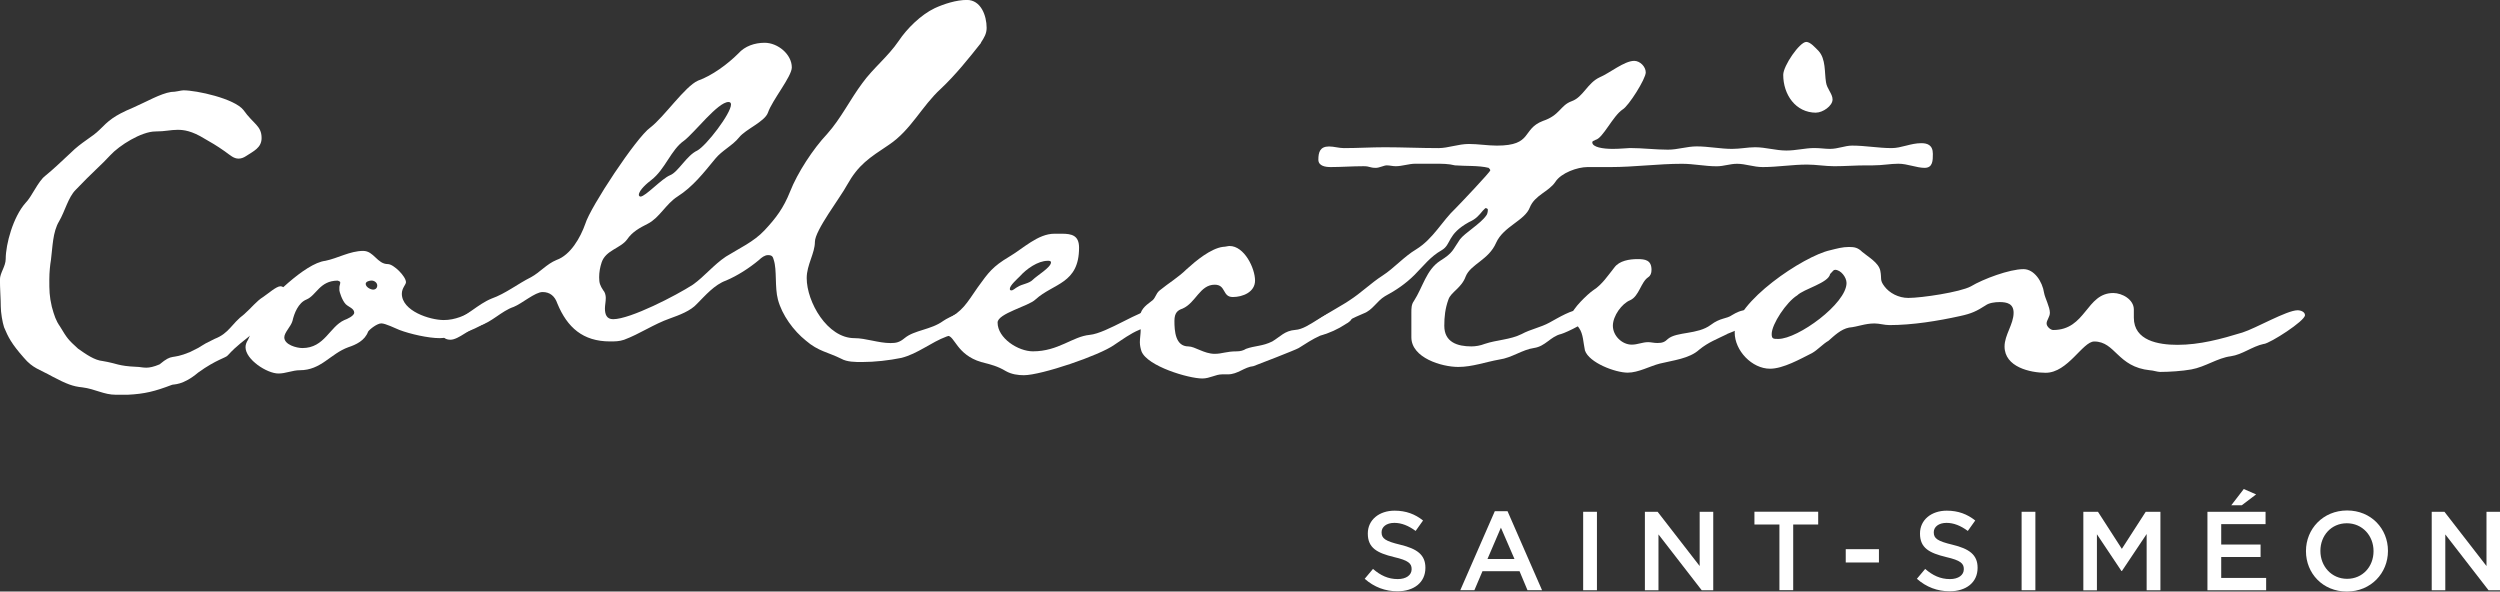<svg xmlns="http://www.w3.org/2000/svg" id="Calque_1" viewBox="0 0 381.12 90.18"><rect x="0" y="0" width="381.12" height="90.18" fill="#333333" stroke="none"/><defs><style>.cls-1{fill:#fff;stroke-width:0px;}</style></defs><path class="cls-1" d="M43.52,44.89c0,.63-.25,1.13-.88,1.5-1.5,2.01-1.76,2.76-3.89,4.26-1.63,1.38-2.51,1.88-4.01,3.51-.25.38-1.76.63-4.52,2.63-2.38,2.01-3.76,1.76-4.01,1.88-2.63,1-4.14,1.38-6.77,1.51h-1.76c-1.88,0-3.14-.88-5.14-1.13-1.38-.13-2.38-.5-4.52-1.63-2.01-1.13-3.01-1.25-4.39-2.89-1.88-2.13-2.38-3.13-3.01-4.64-.25-.75-.5-2.26-.5-3.14,0-1.13-.13-2.76-.13-4.14,0-1,.88-2.01.88-3.13,0-2.26,1.13-6.4,3.01-8.53,1-1,1.88-3.26,3.01-4.14,1.38-1.13,2.13-1.88,3.89-3.51,1.63-1.63,3.26-2.38,4.39-3.51,1.38-1.38,2.13-2.13,5.14-3.39,2.01-.88,4.14-2.13,5.77-2.38.75,0,1.5-.25,1.88-.25,2.01,0,7.78,1.25,9.16,3.01,1.5,2.13,2.76,2.38,2.76,4.26,0,1.5-1.25,2.01-2.38,2.76-.38.25-.75.38-1.13.38-.75,0-1.25-.5-2.13-1.13-1.25-.88-2.13-1.38-3.01-1.88-2.01-1.25-3.26-1.38-4.14-1.38-1.13,0-1.88.25-3.39.25-2.13,0-5.52,2.13-6.9,3.64-1.25,1.38-2.76,2.63-5.27,5.27-1.13,1.13-1.63,3.26-2.51,4.77-1,1.63-1,4.01-1.25,5.89-.13.75-.25,1.88-.25,3.01,0,1.63,0,2.51.38,4.14.38,1.38.63,2.13,1.25,3.01,1.13,1.88,1.25,2.01,2.76,3.39,1.25.88,2.51,1.76,3.76,1.88,2.26.38,2.26.75,5.14.88.5,0,.88.13,1.5.13.5,0,1.13-.13,2.01-.5,2.13-1.76,1.63-.63,4.64-1.88,2.38-1.13,1.13-.75,3.76-2.01,2.26-.88,2.51-2.26,4.51-3.76,1.13-1,1.88-2.01,2.89-2.63.75-.5,2.01-1.63,2.63-1.63.25,0,.5.13.63.38.13.25.13.63.13.88Z"></path><path class="cls-1" d="M67.04,51.55c-1.76,0-4.52-.63-6.15-1.25-.63-.25-2.13-1-2.76-1s-1.76.88-2.01,1.25c-.5,1.38-1.88,2.01-3.01,2.38-2.76,1-4.14,3.51-7.4,3.51-1.13,0-2.13.5-3.26.5-1.76,0-5.02-2.13-5.02-4.01,0-.38.13-.75.38-1.13.63-1.13.5-2.89,1.38-3.89,1.88-2.26,7.27-7.78,10.41-8.15,1.88-.38,3.76-1.51,5.77-1.51,1.63,0,2.13,2.01,3.76,2.01.88,0,2.76,1.88,2.76,2.76,0,.38-.63.88-.63,1.76,0,2.63,4.26,4.01,6.4,4.01,3.51,0,6.02-2.89,7.9-2.89.38,0,.5.38.5.63,0,2.76-6.77,5.02-9.03,5.02ZM52.74,46.41c-.63-.63-1-2.01-1-2.13v-.5c0-.25.13-.38.13-.75,0-.13-.38-.25-.38-.25-2.76,0-3.26,2.26-4.77,2.88-1.25.5-1.88,2.13-2.13,3.26-.25.88-1.25,1.76-1.25,2.51,0,1.13,1.88,1.63,2.76,1.63,3.39,0,4.14-3.26,6.4-4.27.38-.13,1.5-.63,1.5-1.13,0-.63-.88-.88-1.25-1.25ZM56.63,42.77c-.25,0-.88.13-.88.5,0,.5.75.88,1.13.88s.63-.25.63-.63-.38-.75-.88-.75Z"></path><path class="cls-1" d="M149.57,6.52c-1.88,2.38-3.89,4.89-6.15,7.02-2.89,2.63-4.52,6.27-7.9,8.53-3.01,2.01-4.64,3.01-6.4,6.15-1,1.88-4.89,6.9-4.89,8.65s-1.25,3.51-1.25,5.52c0,3.64,3.14,9.16,7.27,9.16,1.76,0,3.64.75,5.52.75.88,0,1.38-.13,2.13-.75,1.51-1.25,4.01-1.25,5.9-2.63.88-.63,4.14-2.01,5.14-2.01.13,0,.25.13.38.13.13.13.13.25.13.5,0,1.88-3.76,3.39-5.14,3.76-2.38.88-4.39,2.63-6.9,3.26-1.88.38-4.01.63-6.02.63-1,0-2.26,0-3.14-.5-2.01-1-3.51-1.13-5.39-2.76-1.88-1.5-3.64-3.89-4.27-6.27-.5-1.88-.13-4.51-.63-6.02-.13-.5-.25-.75-.88-.75-.5,0-1,.38-1.38.75-1.5,1.25-3.26,2.38-5.02,3.13-1.76.63-3.14,2.26-4.39,3.51-1,1.13-2.76,1.76-4.14,2.26-2.51.88-4.64,2.38-7.02,3.26-.75.25-1.38.25-2.13.25-4.14,0-6.52-2.13-8.03-5.77-.38-1.13-1.13-1.76-2.26-1.76s-3.14,1.76-4.39,2.26c-1.88.63-3.39,2.38-5.27,2.88-1.38.38-3.13,2.13-4.39,2.13-.75,0-1.25-.38-1.25-1,0-.88.75-1.5,1.5-1.76,2.38-.88,3.89-2.63,6.02-3.51,2.13-.75,4.01-2.26,6.02-3.26,1.38-.75,2.38-2.01,3.89-2.63,2.13-.75,3.64-3.39,4.39-5.52.75-2.51,7.78-13.17,9.91-14.67,2.13-1.63,5.27-6.27,7.27-7.15,2.13-.75,4.52-2.51,6.15-4.14,1-1.13,2.51-1.63,4.01-1.63,2.01,0,4.14,1.76,4.14,3.76,0,1.38-3.01,5.02-3.64,6.9-.5,1.38-3.39,2.51-4.39,3.76-1,1.25-2.63,2.01-3.64,3.26-1.76,2.13-3.39,4.26-5.77,5.77-1.76,1.13-2.76,3.26-4.52,4.14-1.25.63-2.38,1.25-3.14,2.38-1,1.38-3.26,1.63-3.89,3.51-.25.75-.38,1.5-.38,2.26,0,.88.13,1.25.63,2.01.25.25.38.75.38,1.13,0,.63-.13,1.13-.13,1.63,0,.88.25,1.63,1.25,1.63,2.63,0,9.66-3.64,12.17-5.27,1.76-1.25,3.14-3.01,5.02-4.27,2.01-1.25,4.26-2.26,5.89-4.01,1.76-1.88,2.89-3.39,3.89-5.89,1.13-2.88,3.51-6.52,5.64-8.78,2.13-2.38,3.51-5.27,5.39-7.78,1.63-2.26,3.89-4.01,5.52-6.4,1.25-1.88,3.39-4.01,5.52-5.02,1.38-.63,3.26-1.25,4.89-1.25,2.13,0,3.01,2.38,3.01,4.26,0,.88-.38,1.5-.88,2.26ZM111.06,15.55c-1.63,0-5.14,4.64-6.77,5.89-2.01,1.38-2.88,4.39-5.02,6.02-.5.38-1.88,1.51-1.88,2.26,0,.13.13.25.25.25.75,0,3.26-2.76,4.52-3.26,1.25-.5,2.51-3.01,4.14-3.76,1.38-.75,5.14-5.64,5.14-7.02,0-.25-.13-.38-.38-.38Z"></path><path class="cls-1" d="M173.65,50.3c-1.25.5-2.63,1.51-3.76,2.26-2.26,1.63-11.16,4.64-13.8,4.64-.88,0-1.88-.13-2.76-.63-1.25-.75-2.26-1-3.76-1.38-3.76-1.13-4.01-4.01-5.14-4.01-.63,0-1.25-.38-1.25-1s.63-1,1-1.38c2.63-1.38,3.14-2.51,4.89-5.02,1.63-2.26,2.26-3.14,4.77-4.64,2.13-1.25,4.39-3.51,6.9-3.51h1.13c1.51,0,2.63.25,2.63,2.13,0,5.52-3.89,5.39-6.65,7.9-1,1-5.77,2.13-5.77,3.51,0,2.38,3.13,4.39,5.39,4.39,3.89,0,6.02-2.26,8.65-2.51s7.78-3.89,9.78-3.89c.63,0,1.13.38,1.13,1,0,1.13-2.51,1.88-3.39,2.13ZM159.72,39.76c-1.5,0-3.26,1.25-4.26,2.38-.38.38-1.51,1.38-1.51,1.88,0,.13,0,.25.25.25s.63-.38.88-.5c.75-.5,1.76-.5,2.38-1.13.63-.63,2.76-1.88,2.76-2.63,0-.25-.25-.25-.5-.25Z"></path><path class="cls-1" d="M205.13,49.42c-1.13.75-2.51,1.38-3.89,1.76-1.13.5-2.26,1.25-3.26,1.88-.38.25-6.52,2.63-6.9,2.76-1.38.13-2.38,1.25-3.89,1.25h-.88c-1,0-1.88.63-3.01.63-2.13,0-8.4-1.88-9.28-4.14-.13-.38-.25-.88-.25-1.38,0-.63.13-1.25.13-2.01,0-.5-.13-1-.13-1.63,0-1.25.75-1.88,1.76-2.63.63-.38.63-1.13,1.25-1.63,1.38-1.13,2.88-2.01,4.14-3.26,1.38-1.25,3.64-3.14,5.52-3.39.38,0,.75-.13,1-.13,2.26,0,3.89,3.39,3.89,5.27,0,1.76-1.88,2.51-3.39,2.51-1.63,0-1-1.88-2.76-1.88-2.26,0-2.88,2.76-4.89,3.64-.75.25-1.25.63-1.25,1.88,0,1.51.13,3.89,2.13,3.89,1,0,2.38,1.13,4.01,1.13,1.13,0,1.76-.38,3.39-.38.5,0,1-.13,1.38-.38,1.38-.5,2.51-.38,4.01-1.13,1.25-.75,1.88-1.63,3.51-1.76,2.13-.13,4.51-3.01,7.15-3.01.63,0,1.51.25,1.51,1,0,.5-.5.88-1,1.13Z"></path><path class="cls-1" d="M293.42,25.59c-1.25,0-2.63-.63-4.01-.63-1.25,0-2.38.25-3.89.25h-1c-1.63,0-3.26.13-4.89.13-1.38,0-2.76-.25-4.14-.25-2.26,0-4.52.38-6.77.38-1.38,0-2.63-.5-3.89-.5-1.13,0-2.01.38-3.14.38-1.76,0-3.51-.38-5.27-.38-3.64,0-7.27.5-10.91.5h-3.51c-1.51,0-4.01.88-4.89,2.26-1,1.5-3.13,2.01-3.89,3.89-.75,2.01-4.01,2.88-5.14,5.39-1.13,2.63-3.89,3.26-4.64,5.14-.63,1.76-2.26,2.38-2.63,3.51-.5,1.38-.63,2.63-.63,4.01,0,2.51,2.01,3.14,4.14,3.14.63,0,1.38-.13,2.01-.38,1.88-.63,3.89-.63,5.64-1.5,1.38-.75,2.88-1,4.26-1.76,1.38-.75,3.39-2.01,4.89-2.01.5,0,1.38.38,1.38,1,0,.75-3.64,2.51-4.51,2.76-1.63.38-2.38,1.88-4.14,2.13-1.76.25-3.39,1.5-5.27,1.76-2.13.38-4.14,1.13-6.27,1.13-2.51,0-7.15-1.38-7.15-4.52v-3.76c0-.63,0-1.25.38-1.76,1.38-2.13,1.88-4.76,4.01-6.14,2.01-1.25,1.88-1.63,3.01-3.26.75-1,3.14-2.38,4.01-3.64.13-.13.25-.5.25-.88,0-.13-.13-.25-.38-.25l-.38.38c-.63.75-1,1.25-2.13,1.76-3.39,1.88-2.63,3.39-4.14,4.27-1.76,1-2.76,2.38-4.14,3.76s-2.88,2.38-4.52,3.26c-1.25.75-1.88,2.13-3.26,2.63-1.51.63-3.01,1.38-4.39,2.26-.75.5-1.63,1-2.51,1-.5,0-1.25-.38-1.25-1,0-1,5.02-3.51,6.02-4.27,1.76-1.13,3.26-2.63,5.02-3.76,1.76-1.13,3.26-2.89,5.14-4.01,2.63-1.63,3.89-4.27,6.02-6.27.63-.63,5.27-5.52,5.27-5.77,0-.13-.13-.25-.25-.38-1.5-.38-3.51-.25-5.14-.38-1-.25-1.88-.25-3.26-.25h-2.76c-1,0-2.01.38-3.01.38-.5,0-.88-.13-1.38-.13-.38,0-1.13.38-1.63.38-1,0-.88-.25-1.88-.25-1.76,0-3.39.13-5.02.13-.75,0-1.88-.13-1.88-1.13,0-1.13.25-2.01,1.63-2.01.75,0,1.5.25,2.26.25,2.13,0,4.14-.13,6.27-.13,2.63,0,5.39.13,8.15.13,1.5,0,3.01-.63,4.64-.63,1.38,0,2.88.25,4.26.25,5.52,0,3.76-2.51,7.02-3.76,2.63-.88,2.63-2.38,4.39-3.01s2.38-2.76,4.26-3.64c1.51-.63,3.76-2.51,5.27-2.51.88,0,1.76.88,1.76,1.76,0,1-2.63,5.14-3.51,5.64-1.51,1-3.01,4.39-4.14,4.64-.13.13-.5.13-.5.38,0,.75,1.63,1,3.13,1,1.13,0,2.26-.13,2.63-.13,1.88,0,3.89.25,5.77.25,1.5,0,2.88-.5,4.39-.5,1.76,0,3.64.38,5.39.38,1.25,0,2.38-.25,3.51-.25,1.63,0,3.13.5,4.77.5,1.5,0,2.88-.38,4.26-.38.88,0,1.63.13,2.38.13,1.25,0,2.26-.5,3.39-.5,2.01,0,4.01.38,6.02.38,1.5,0,2.88-.75,4.52-.75.88,0,1.76.25,1.76,1.63,0,1,0,2.13-1.25,2.13Z"></path><path class="cls-1" d="M263.32,50.92c-1.51.75-2.89,1.25-4.27,2.38-1.5,1.38-4.01,1.63-6.02,2.13-1.5.38-3.26,1.38-4.89,1.38-1.88,0-5.9-1.51-6.52-3.39-.25-1.13-.25-2.51-.88-3.39-.38-.63-1.13-1.25-1.13-2.01,0-.88,2.51-3.26,3.26-3.76,1.38-.88,2.26-2.26,3.26-3.51.75-1,2.26-1.25,3.51-1.25,1.13,0,2.13.13,2.13,1.63,0,.5-.13.88-.5,1.13-1.13.75-1.38,2.89-2.76,3.51-1.25.5-2.63,2.38-2.63,3.89s1.38,2.88,2.88,2.88c.88,0,1.63-.38,2.51-.38.38,0,.88.13,1.38.13.75,0,1.13-.13,1.63-.63,1.38-1.13,4.52-.63,6.52-2.13,1.5-1.13,2.38-.88,3.26-1.5.63-.38,1.38-.75,2.13-.75.5,0,1.25.13,1.25.75,0,1.5-3.01,2.38-4.14,2.88ZM276.87,17.18c-3.14,0-5.02-2.76-5.02-5.77,0-1.38,2.51-5.02,3.51-5.02.63,0,1.38.88,1.88,1.38,1.13,1.25.88,3.26,1.13,4.76.13,1,1,1.76,1,2.63,0,1-1.51,2.01-2.51,2.01Z"></path><path class="cls-1" d="M345.1,52.43c-1.76.38-3.26,1.63-5.02,1.88-2.01.25-3.89,1.63-6.02,2.01-1.38.25-3.39.38-4.77.38-.38,0-1.13-.25-1.5-.25-5.02-.5-5.27-4.39-8.53-4.39-1.76,0-4.01,4.77-7.4,4.77-2.38,0-6.27-.88-6.27-4.01,0-1.76,1.38-3.39,1.38-5.14,0-1.38-1-1.63-2.13-1.63-.75,0-1.63.13-2.13.5-1.38.88-2.13,1.25-3.89,1.63-3.39.75-7.27,1.38-10.79,1.38-.75,0-1.51-.25-2.26-.25-1.5,0-2.51.5-3.89.63-1.25.25-2.26,1.25-3.13,2.01-.88.5-1.63,1.38-2.51,1.88-1.76.88-4.39,2.38-6.4,2.38-2.76,0-5.39-2.76-5.39-5.52,0-4.64,10.54-11.67,14.55-12.54,1-.25,1.88-.5,2.88-.5.88,0,1.38.13,2.01.75.88.75,2.51,1.63,2.76,2.88.25,1.25-.13,1.38.63,2.38.75,1,2.13,1.76,3.64,1.76,2.01,0,7.9-.88,9.53-1.76,1.88-1.13,5.9-2.63,8.03-2.63,1.63,0,2.88,1.88,3.14,3.64.13.75.88,2.13.88,3.01,0,.63-.5,1.13-.5,1.63s.63,1,1,1c5.02,0,5.02-5.64,9.16-5.64,1.38,0,3.14,1,3.14,2.51v1.25c0,3.51,3.76,4.14,6.65,4.14,3.39,0,6.65-.88,9.91-1.88,2.01-.63,6.77-3.39,8.4-3.39.5,0,1.13.25,1.13.75,0,.88-5.27,4.26-6.27,4.39ZM279.75,41.14c-.25,0-.25.13-.75.63-.25,1.38-4.01,2.26-5.02,3.26-1.63,1-3.89,4.39-3.89,5.89,0,.75.25.75,1,.75,3.01,0,10.41-5.39,10.41-8.53,0-.88-.88-2.01-1.76-2.01Z"></path><path class="cls-1" d="M208.05,88.23l1.26-1.5c1.14.99,2.31,1.55,3.77,1.55,1.3,0,2.12-.61,2.12-1.5v-.03c0-.85-.48-1.32-2.7-1.83-2.54-.62-3.98-1.37-3.98-3.57v-.03c0-2.05,1.71-3.47,4.08-3.47,1.74,0,3.13.53,4.34,1.5l-1.13,1.59c-1.08-.8-2.15-1.23-3.24-1.23-1.23,0-1.95.63-1.95,1.42v.03c0,.92.55,1.33,2.85,1.88,2.53.61,3.83,1.52,3.83,3.5v.03c0,2.24-1.76,3.57-4.27,3.57-1.83,0-3.55-.63-4.99-1.91Z"></path><path class="cls-1" d="M227.87,77.93h1.95l5.26,12.04h-2.22l-1.21-2.89h-5.65l-1.23,2.89h-2.15l5.26-12.04ZM230.88,85.22l-2.07-4.78-2.05,4.78h4.12Z"></path><path class="cls-1" d="M241.35,78.02h2.1v11.96h-2.1v-11.96Z"></path><path class="cls-1" d="M250.75,78.02h1.95l6.41,8.27v-8.27h2.07v11.96h-1.76l-6.59-8.51v8.51h-2.07v-11.96Z"></path><path class="cls-1" d="M271.27,79.96h-3.81v-1.95h9.72v1.95h-3.81v10.01h-2.1v-10.01Z"></path><path class="cls-1" d="M281.38,83.72h5.06v2.03h-5.06v-2.03Z"></path><path class="cls-1" d="M292.23,88.23l1.26-1.5c1.14.99,2.31,1.55,3.77,1.55,1.3,0,2.12-.61,2.12-1.5v-.03c0-.85-.48-1.32-2.7-1.83-2.55-.62-3.98-1.37-3.98-3.57v-.03c0-2.05,1.71-3.47,4.08-3.47,1.74,0,3.13.53,4.34,1.5l-1.13,1.59c-1.08-.8-2.15-1.23-3.24-1.23-1.23,0-1.95.63-1.95,1.42v.03c0,.92.55,1.33,2.85,1.88,2.53.61,3.83,1.52,3.83,3.5v.03c0,2.24-1.76,3.57-4.27,3.57-1.83,0-3.55-.63-4.99-1.91Z"></path><path class="cls-1" d="M308.19,78.02h2.1v11.96h-2.1v-11.96Z"></path><path class="cls-1" d="M317.59,78.02h2.24l3.64,5.65,3.64-5.65h2.24v11.96h-2.1v-8.57l-3.77,5.64h-.07l-3.74-5.6v8.54h-2.07v-11.96Z"></path><path class="cls-1" d="M336.52,78.02h8.86v1.88h-6.76v3.11h6v1.9h-6v3.19h6.85v1.88h-8.95v-11.96ZM342.06,74.55l1.88.82-2.19,1.66h-1.6l1.91-2.48Z"></path><path class="cls-1" d="M351.54,84.03v-.03c0-3.36,2.6-6.18,6.27-6.18s6.23,2.78,6.23,6.15v.03c0,3.37-2.6,6.18-6.27,6.18s-6.23-2.78-6.23-6.15ZM361.84,84.03v-.03c0-2.32-1.69-4.23-4.07-4.23s-4.03,1.88-4.03,4.2v.03c0,2.32,1.69,4.24,4.07,4.24s4.03-1.88,4.03-4.2Z"></path><path class="cls-1" d="M370.7,78.02h1.95l6.41,8.27v-8.27h2.07v11.96h-1.76l-6.59-8.51v8.51h-2.07v-11.96Z"></path></svg>